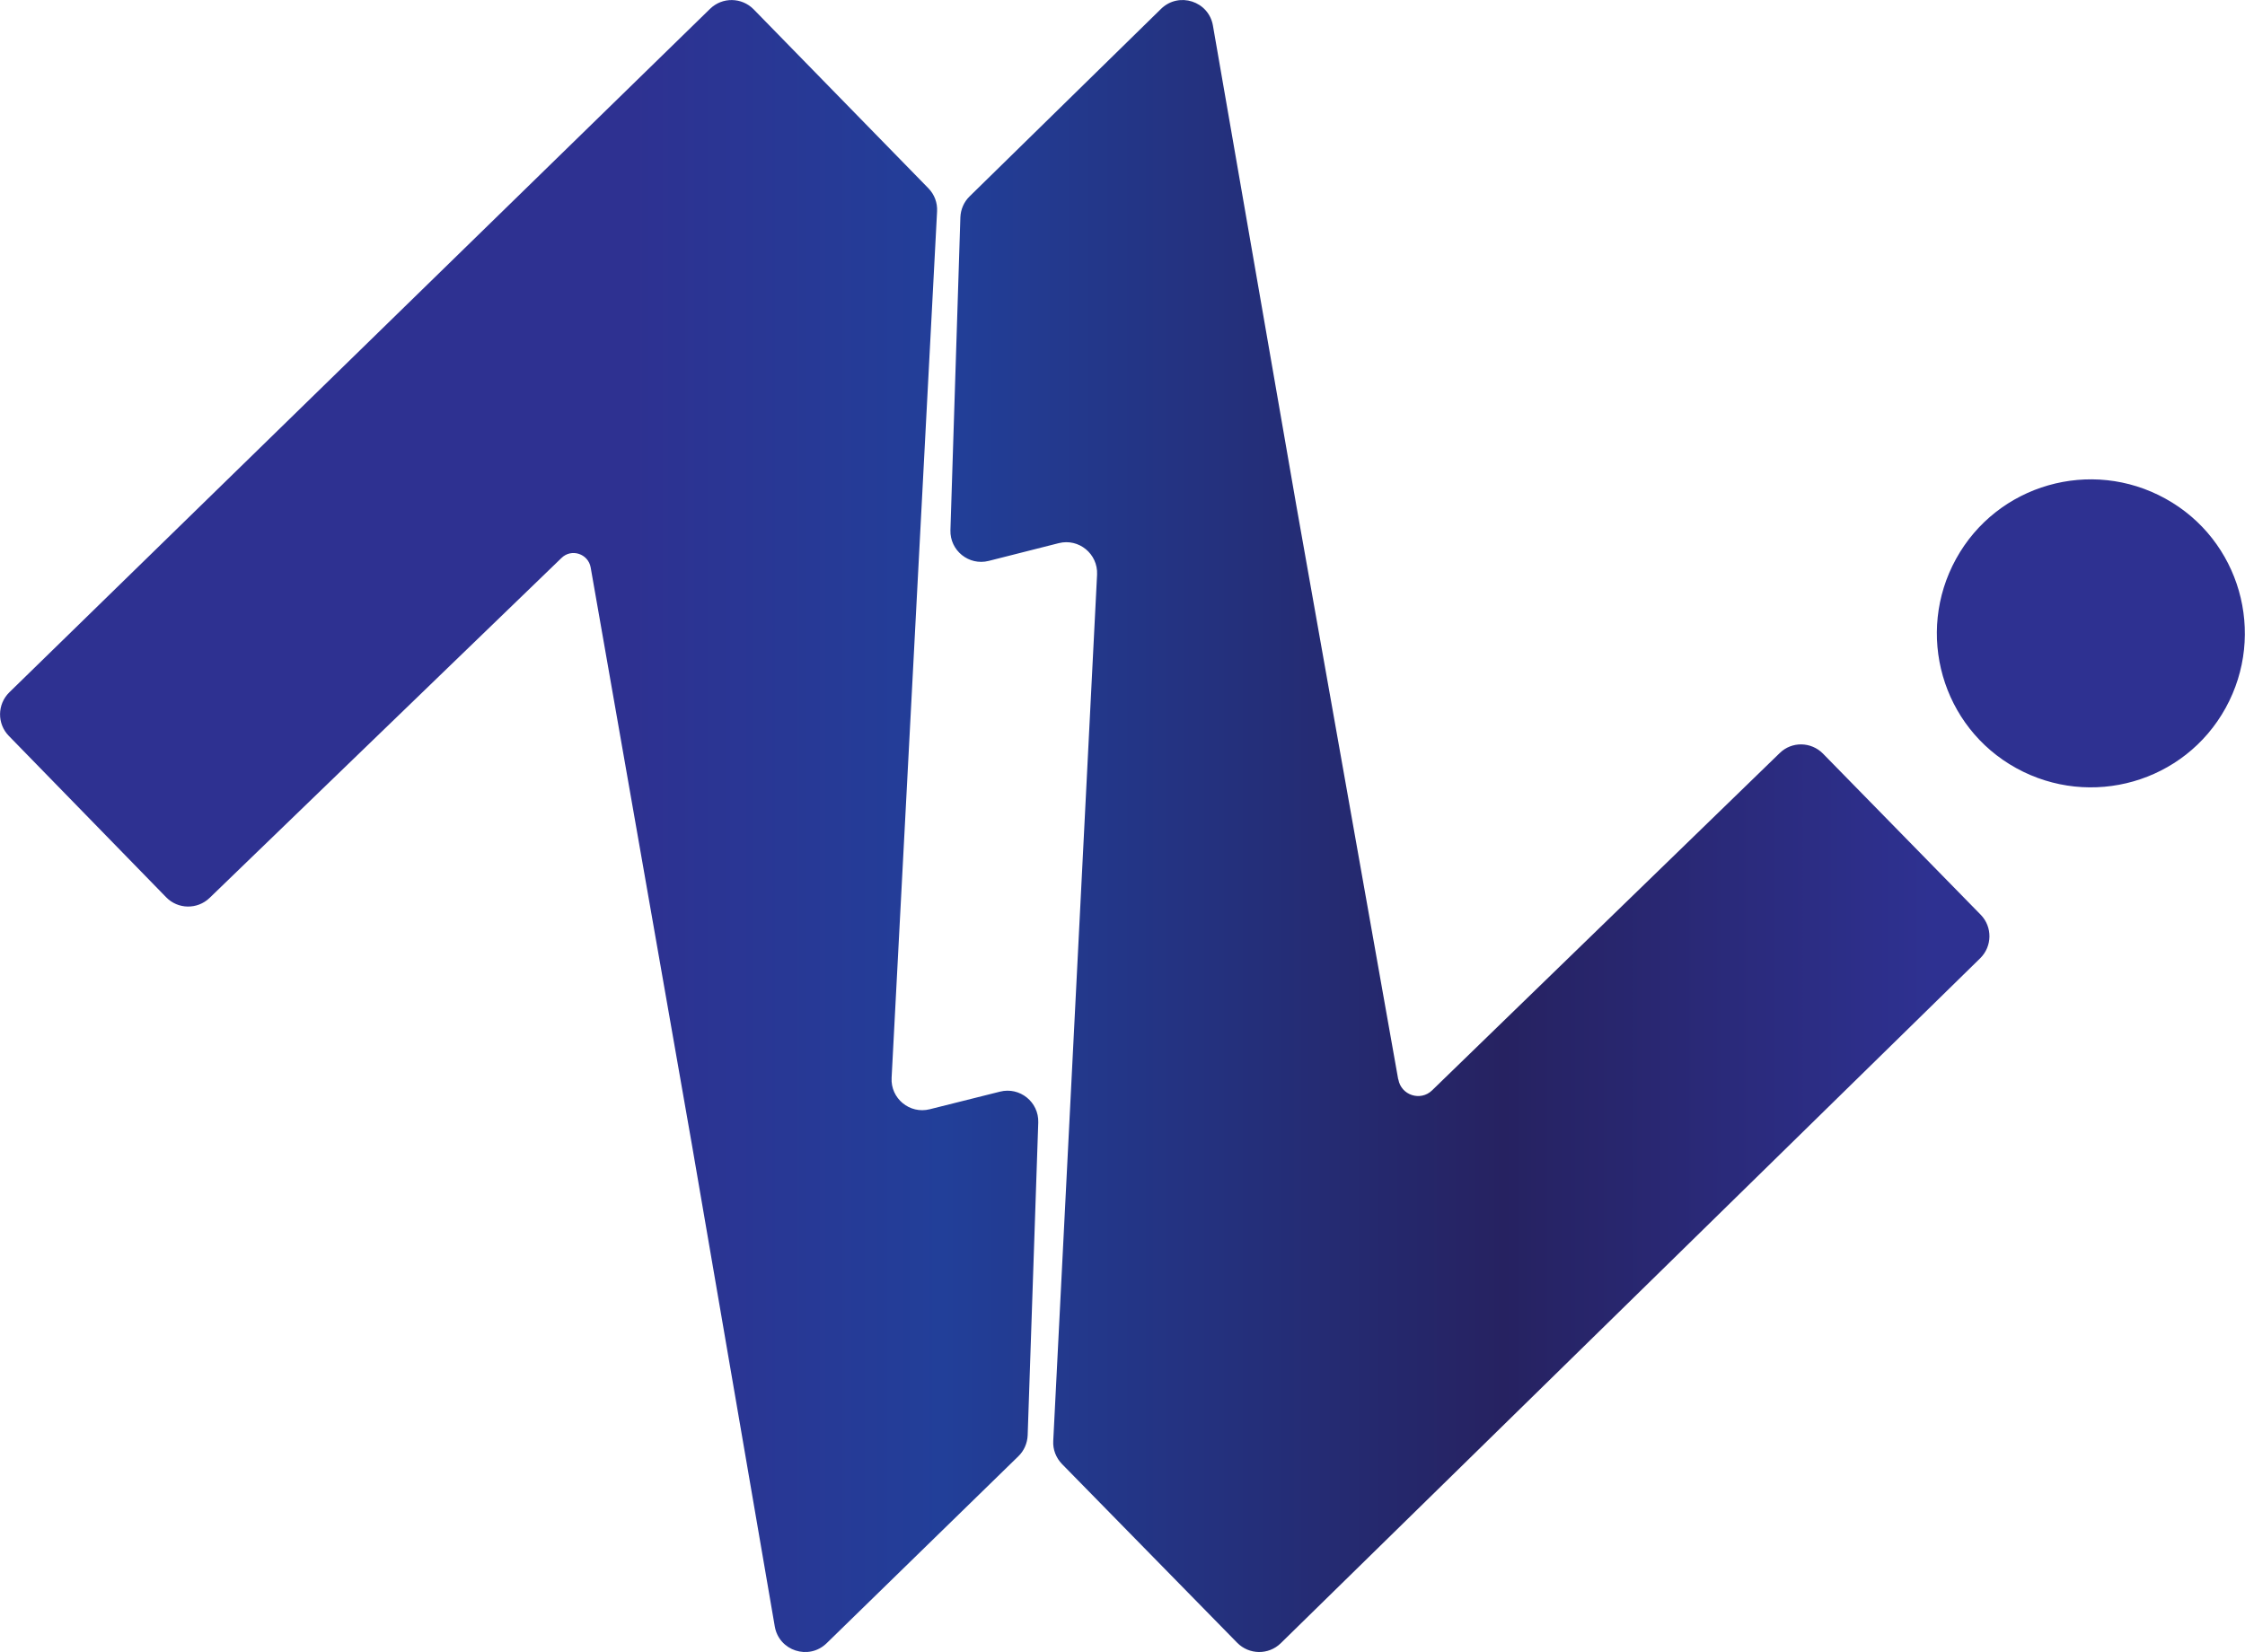 <?xml version="1.0" encoding="UTF-8"?>
<svg id="Layer_2" data-name="Layer 2" xmlns="http://www.w3.org/2000/svg" xmlns:xlink="http://www.w3.org/1999/xlink" viewBox="0 0 137.78 101.41">
  <defs>
    <style>
      .cls-1 {
        fill: url(#linear-gradient);
      }
    </style>
    <linearGradient id="linear-gradient" x1="0" y1="50.7" x2="137.78" y2="50.7" gradientUnits="userSpaceOnUse">
      <stop offset="0" stop-color="#2e3191"/>
      <stop offset=".28" stop-color="#2e3191"/>
      <stop offset=".42" stop-color="#223f99"/>
      <stop offset=".67" stop-color="#262261"/>
      <stop offset=".86" stop-color="#2e3191"/>
    </linearGradient>
  </defs>
  <g id="Layer_1-2" data-name="Layer 1">
    <path class="cls-1" d="M36.25,34.83c-.15-.84-1.18-1.18-1.79-.58L12.86,55.12c-.75,.72-1.94,.7-2.66-.04L.54,45.17c-.73-.75-.71-1.94,.03-2.67L43.58,.54c.75-.73,1.94-.71,2.67,.03l10.73,10.99c.37,.38,.56,.89,.53,1.42l-2.79,53.18c-.07,1.27,1.11,2.24,2.34,1.93l4.31-1.08c1.22-.31,2.39,.64,2.35,1.89l-.65,19.2c-.02,.49-.22,.95-.57,1.29l-11.77,11.48c-1.09,1.06-2.92,.47-3.18-1.03l-5.07-29.48-6.23-35.53Zm49.56,31.42l-6.25-35.21L74.44,1.57c-.26-1.5-2.09-2.09-3.18-1.03l-11.75,11.51c-.35,.34-.55,.8-.57,1.29l-.61,19.2c-.04,1.25,1.13,2.2,2.35,1.89l4.3-1.09c1.23-.31,2.41,.66,2.35,1.93l-2.69,53.18c-.03,.53,.17,1.04,.54,1.42l10.75,10.97c.73,.74,1.92,.76,2.67,.03l42.93-42.05c.74-.73,.76-1.92,.03-2.67l-9.68-9.89c-.73-.74-1.92-.76-2.66-.03l-21.33,20.7c-.71,.69-1.9,.3-2.07-.67Zm47.09-35.64c-4.57-2.53-10.33-.88-12.85,3.69s-.88,10.33,3.69,12.85,10.33,.88,12.85-3.69,.88-10.33-3.69-12.85Z"/>
  </g>
</svg>